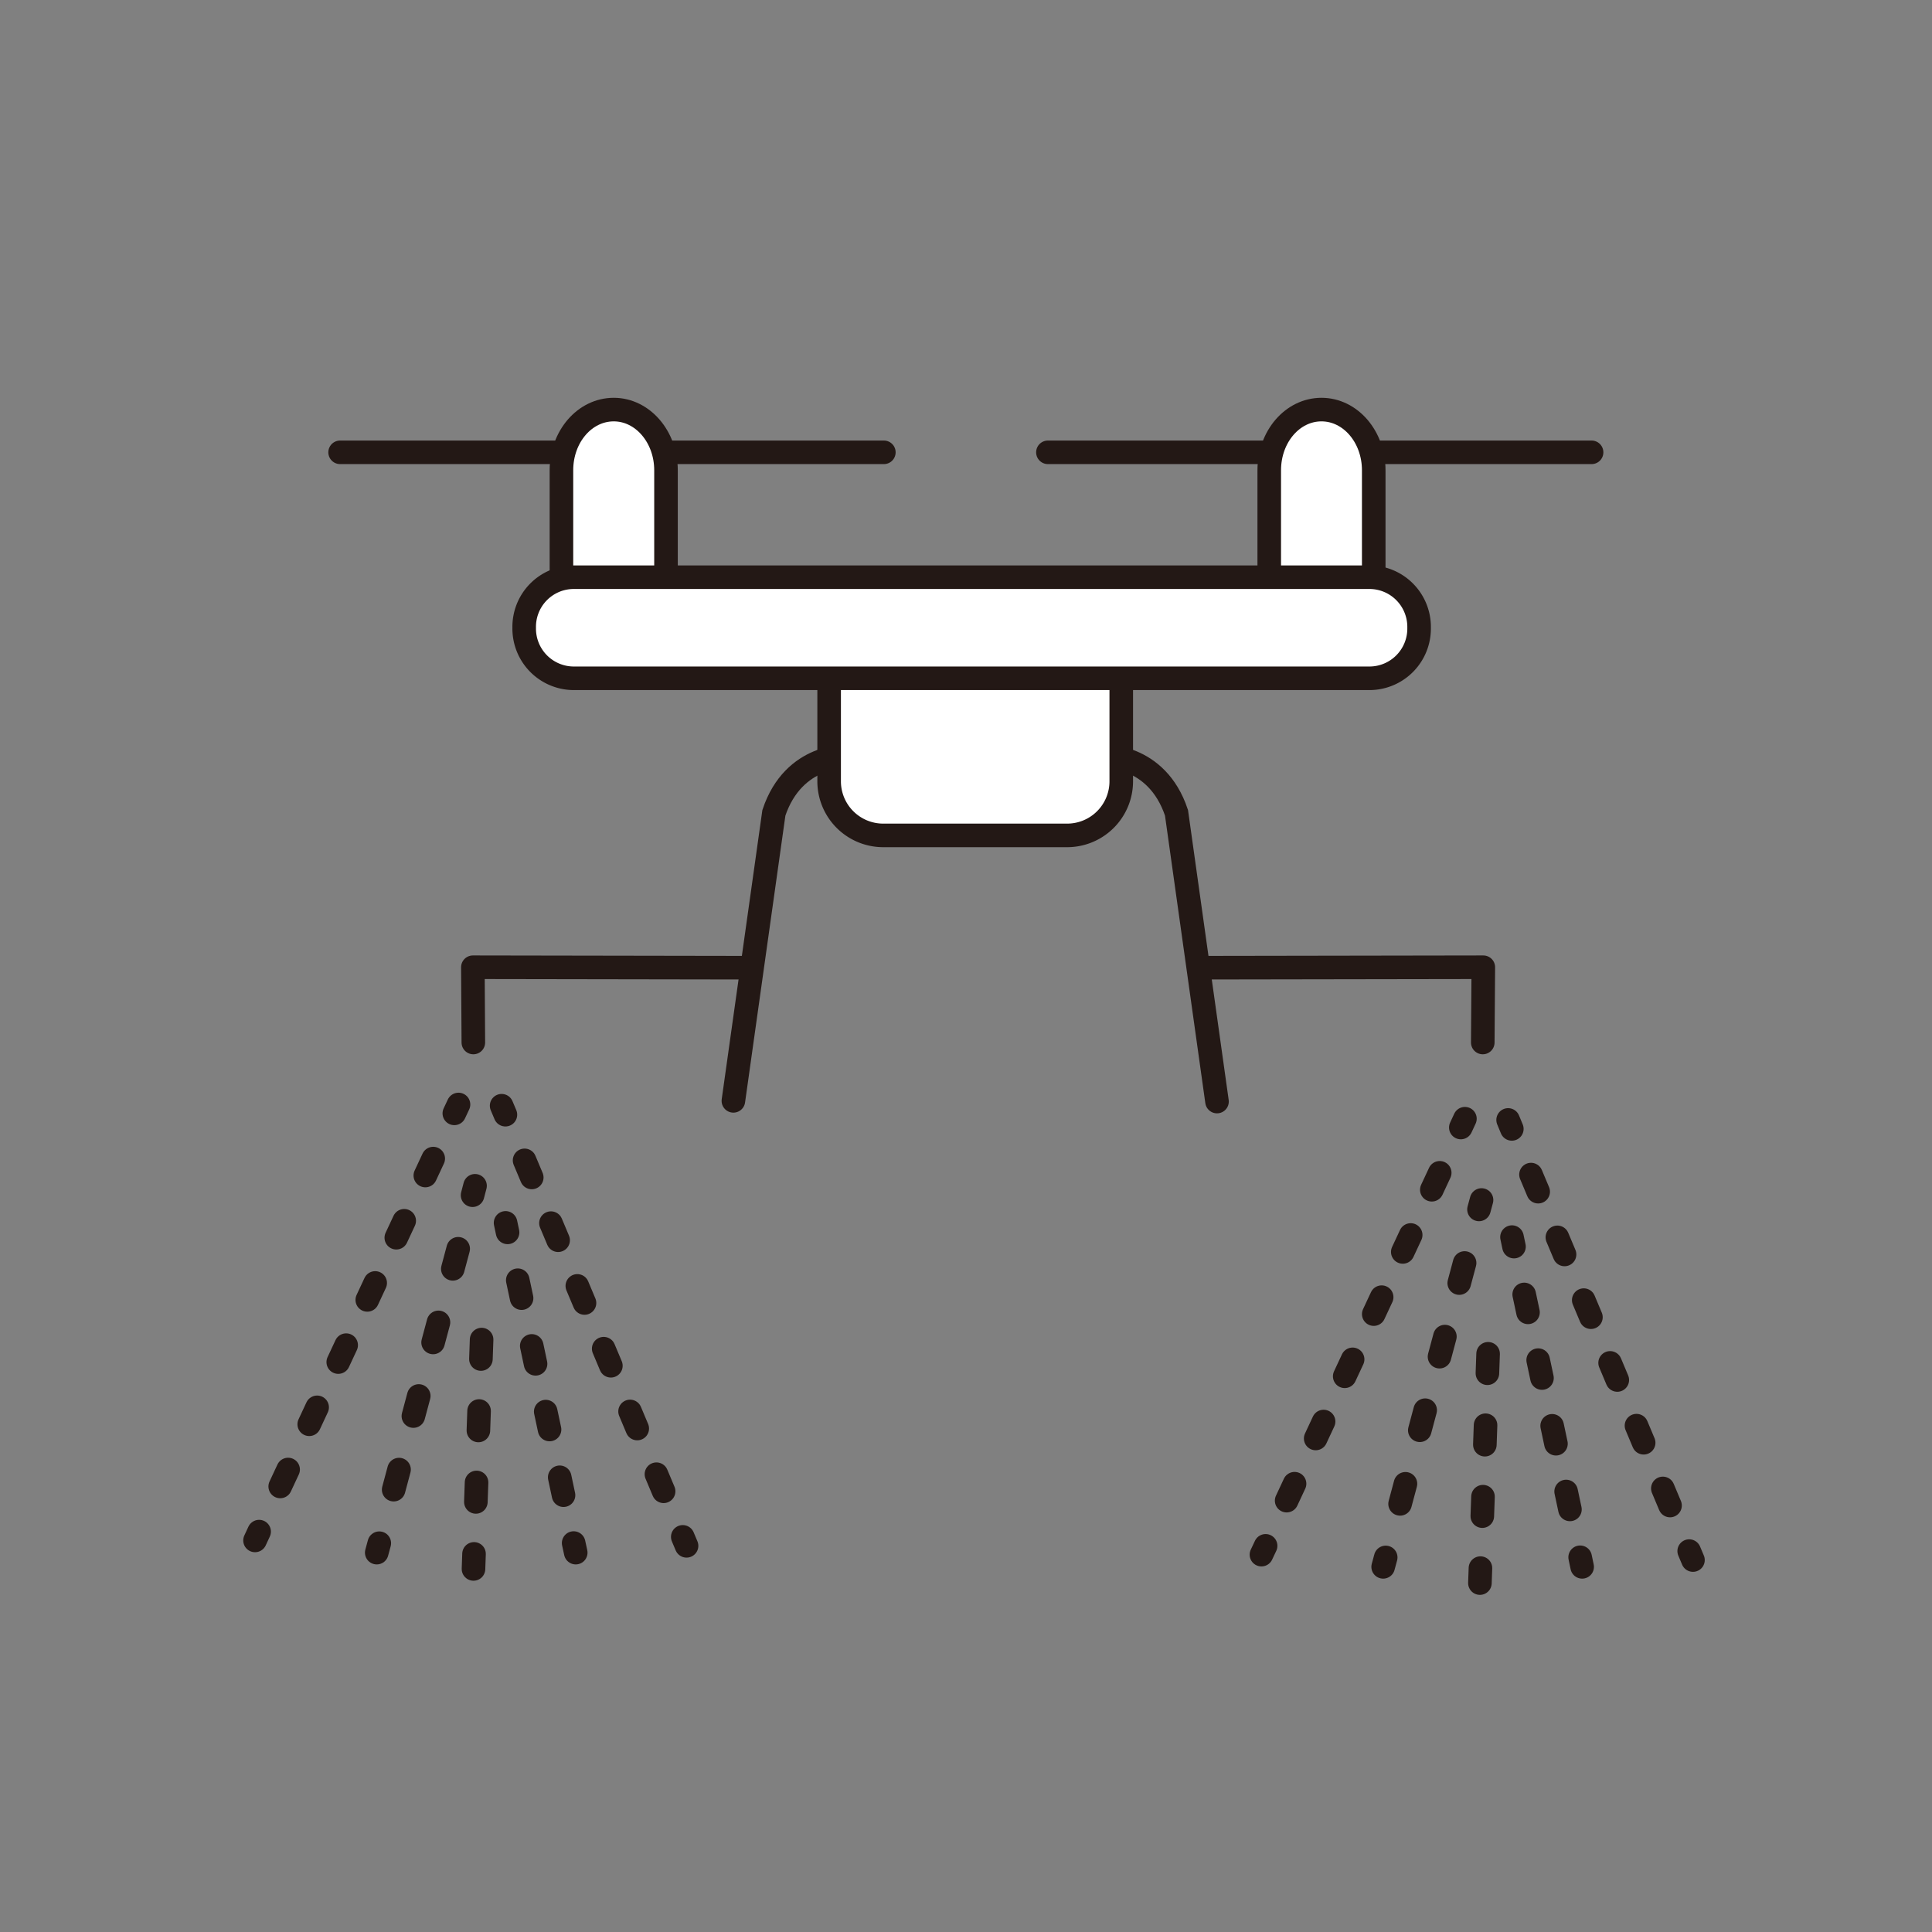 <svg xmlns="http://www.w3.org/2000/svg" viewBox="0 0 250 250"><rect x="0" y="0" width="250" height="250" fill="#808080" stroke="none"/><defs><style>.cls-1,.cls-10,.cls-11,.cls-12,.cls-3,.cls-4,.cls-5,.cls-6,.cls-7,.cls-8,.cls-9{fill:none;stroke-linecap:round;}.cls-1,.cls-10,.cls-11,.cls-12,.cls-2,.cls-3,.cls-4,.cls-5,.cls-6,.cls-7,.cls-8,.cls-9{stroke:#231815;stroke-width:3.05px;}.cls-1,.cls-2{stroke-miterlimit:10;}.cls-2{fill:#fff;}.cls-10,.cls-11,.cls-12,.cls-3,.cls-4,.cls-5,.cls-6,.cls-7,.cls-8,.cls-9{stroke-linejoin:round;}.cls-4{stroke-dasharray:2.42 6.46;}.cls-5{stroke-dasharray:2.4 6.41;}.cls-6{stroke-dasharray:2.69 7.17;}.cls-7{stroke-dasharray:2.37 6.32;}.cls-8{stroke-dasharray:2.52 6.73;}.cls-9{stroke-dasharray:2.42 6.46;}.cls-10{stroke-dasharray:2.4 6.41;}.cls-11{stroke-dasharray:2.69 7.17;}.cls-12{stroke-dasharray:2.37 6.32;}</style></defs><title>m-cross-s04-list-item-img08</title><g id="design"><path class="cls-1" d="M109.72,97.86s-7-.4-9.58,7.32L94.9,142.45"/><path class="cls-1" d="M142.67,97.86s7-.4,9.57,7.32l5.24,37.36"/><line class="cls-1" x1="44.01" y1="58.53" x2="114.37" y2="58.53"/><path class="cls-2" d="M114.29,77.77h23.8a7,7,0,0,1,7,7V101.1a7,7,0,0,1-7,7h-23.8a7,7,0,0,1-7-7V84.77A7,7,0,0,1,114.29,77.77Z"/><path class="cls-2" d="M86.18,79.27c0,4.33-3,7.85-6.76,7.85h0c-3.73,0-6.77-3.52-6.77-7.85V60.85c0-4.34,3-7.85,6.77-7.85h0c3.73,0,6.76,3.51,6.76,7.85Z"/><line class="cls-1" x1="135.6" y1="58.53" x2="205.95" y2="58.53"/><path class="cls-2" d="M177.76,79.27c0,4.33-3,7.85-6.76,7.85h0c-3.73,0-6.76-3.52-6.76-7.85V60.85c0-4.34,3-7.85,6.76-7.85h0c3.74,0,6.76,3.51,6.76,7.85Z"/><path class="cls-2" d="M183.63,81.23a6.43,6.43,0,0,1-6.31,6.54H74.14a6.43,6.43,0,0,1-6.31-6.54h0a6.42,6.42,0,0,1,6.31-6.54H177.32a6.43,6.43,0,0,1,6.31,6.54Z"/><polyline class="cls-3" points="96.86 125.22 61.19 125.16 61.25 134.9"/><polyline class="cls-3" points="155.27 125.22 191.94 125.16 191.87 134.9"/><line class="cls-3" x1="59.33" y1="142.92" x2="58.79" y2="144.07"/><line class="cls-4" x1="56.06" y1="149.92" x2="34.9" y2="195.26"/><line class="cls-3" x1="33.53" y1="198.19" x2="33" y2="199.33"/><line class="cls-3" x1="64.91" y1="143.08" x2="65.4" y2="144.24"/><line class="cls-5" x1="67.88" y1="150.15" x2="87.11" y2="195.92"/><line class="cls-3" x1="88.35" y1="198.87" x2="88.84" y2="200.03"/><line class="cls-3" x1="61.47" y1="153.44" x2="61.15" y2="154.66"/><line class="cls-6" x1="59.29" y1="161.59" x2="50.01" y2="196.23"/><line class="cls-3" x1="49.08" y1="199.69" x2="48.75" y2="200.91"/><line class="cls-3" x1="65.42" y1="158.24" x2="65.68" y2="159.47"/><line class="cls-7" x1="67" y1="165.66" x2="73.58" y2="196.58"/><line class="cls-3" x1="74.23" y1="199.67" x2="74.5" y2="200.91"/><line class="cls-8" x1="62.32" y1="173.34" x2="61.27" y2="203.02"/><line class="cls-3" x1="189.56" y1="144.76" x2="189.03" y2="145.9"/><line class="cls-9" x1="186.3" y1="151.76" x2="165.13" y2="197.1"/><line class="cls-3" x1="163.77" y1="200.03" x2="163.23" y2="201.17"/><line class="cls-3" x1="195.15" y1="144.92" x2="195.63" y2="146.08"/><line class="cls-10" x1="198.11" y1="151.99" x2="217.34" y2="197.76"/><line class="cls-3" x1="218.58" y1="200.71" x2="219.07" y2="201.87"/><line class="cls-3" x1="191.71" y1="155.28" x2="191.38" y2="156.5"/><line class="cls-11" x1="189.52" y1="163.43" x2="180.24" y2="198.07"/><line class="cls-3" x1="179.31" y1="201.53" x2="178.98" y2="202.75"/><line class="cls-3" x1="195.65" y1="160.08" x2="195.91" y2="161.31"/><line class="cls-12" x1="197.23" y1="167.5" x2="203.81" y2="198.42"/><line class="cls-3" x1="204.47" y1="201.51" x2="204.73" y2="202.75"/><line class="cls-8" x1="192.56" y1="175.18" x2="191.5" y2="204.85"/></g></svg>